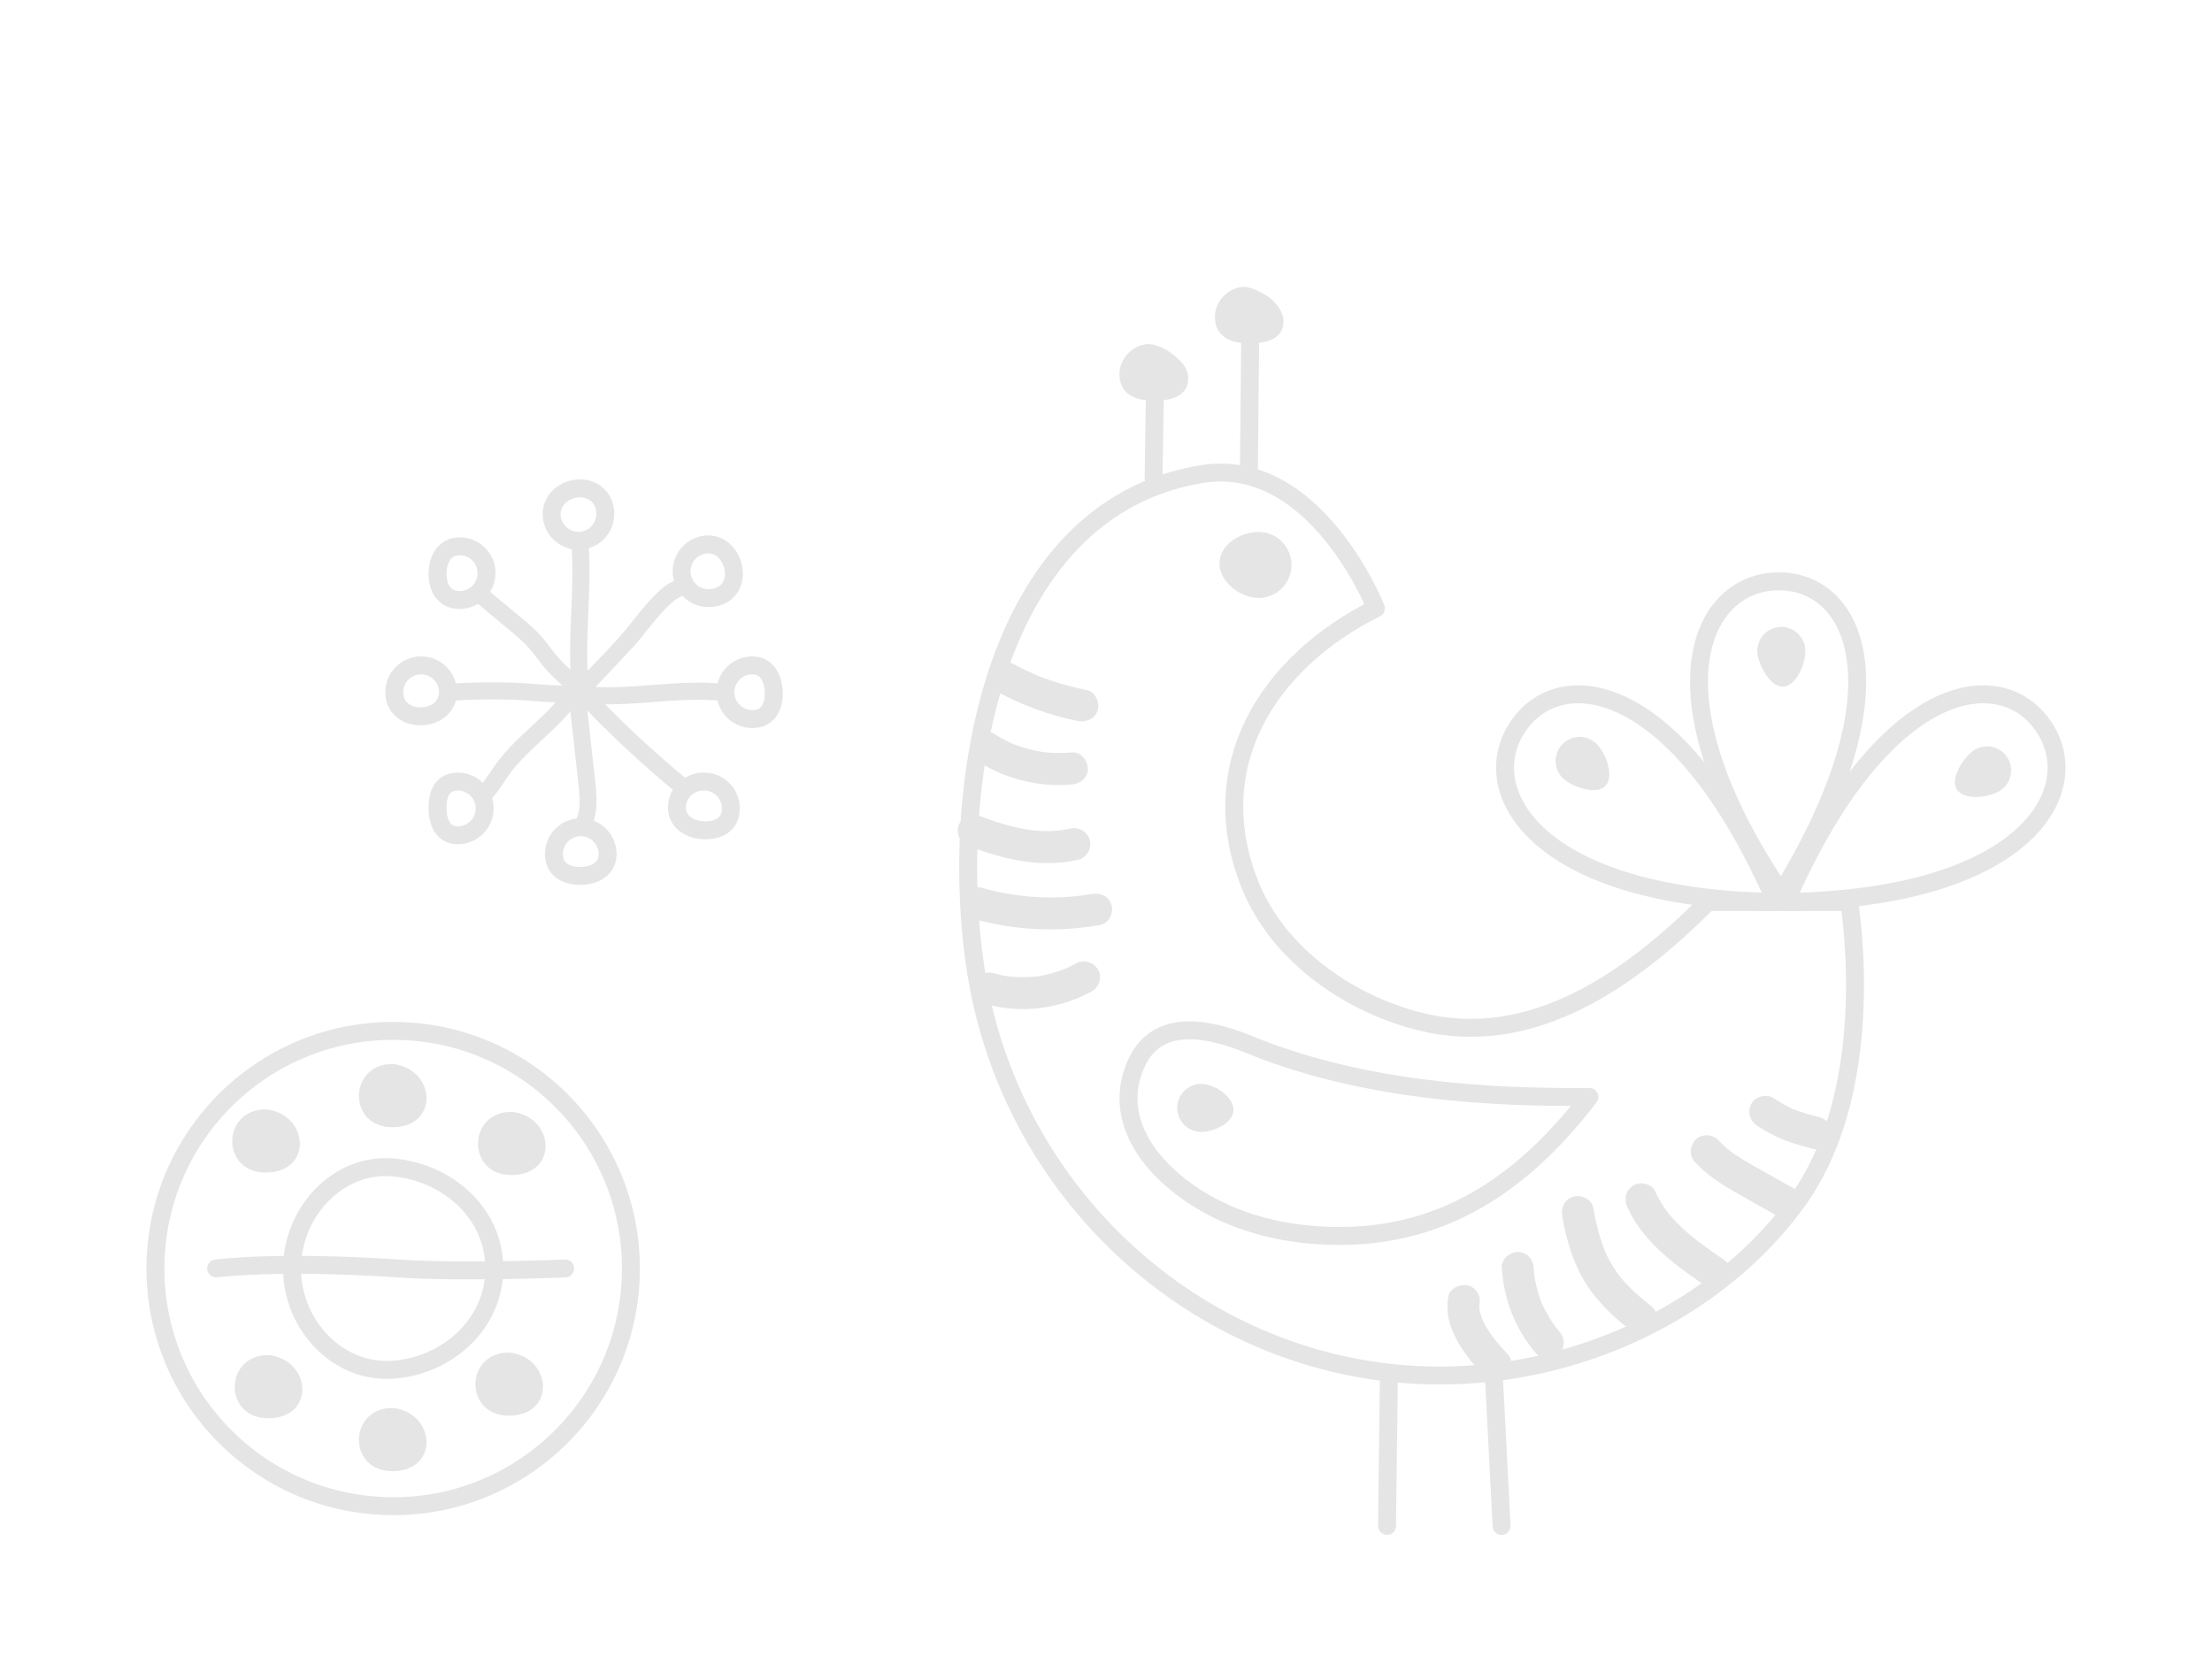 <svg width="370" height="277" viewBox="0 0 370 277" fill="none" xmlns="http://www.w3.org/2000/svg">
<path d="M297.248 97.261C310.271 96.975 319.09 114.989 297.945 149.389C275.673 116.456 284.207 97.547 297.248 97.261Z" stroke="#E5E5E5" stroke-width="3" stroke-linecap="round" stroke-linejoin="round"/>
<path d="M232.312 230.25L232.008 255.295" stroke="#E5E5E5" stroke-width="3" stroke-linecap="round" stroke-linejoin="round"/>
<path d="M249.863 229.91L251.169 255.295" stroke="#E5E5E5" stroke-width="3" stroke-linecap="round" stroke-linejoin="round"/>
<path d="M209.111 57.211L208.896 79.268" stroke="#E5E5E5" stroke-width="3" stroke-linecap="round" stroke-linejoin="round"/>
<path d="M209.15 57.191C211.386 57.191 213.175 55.384 213.175 53.166C213.175 50.947 211.386 49.141 209.15 49.141C206.914 49.141 205.143 50.947 205.143 53.166C205.143 55.384 206.931 57.191 209.15 57.191Z" fill="#E5E5E5"/>
<path d="M209.148 57.011C211.295 57.011 211.188 54.489 211.688 53.165C211.939 52.539 212.189 51.484 211.599 50.732C210.472 49.176 208.218 50.285 207.52 51.502C206.697 53.058 206.608 56.886 209.148 56.993V57.011ZM209.148 57.369C206.429 57.62 203.263 56.564 203.227 53.165C203.084 49.963 206.447 47.28 209.166 48.174C211.581 48.997 213.996 50.518 214.658 53.183C215.087 56.689 211.742 57.53 209.148 57.369Z" fill="#E5E5E5"/>
<path d="M193.156 66.766L192.959 79.986" stroke="#E5E5E5" stroke-width="3" stroke-linecap="round" stroke-linejoin="round"/>
<path d="M193.193 66.777C195.411 66.777 197.218 64.97 197.218 62.752C197.218 60.533 195.411 58.727 193.193 58.727C190.975 58.727 189.168 60.533 189.168 62.752C189.168 64.97 190.975 66.777 193.193 66.777Z" fill="#E5E5E5"/>
<path d="M193.191 66.602C195.338 66.602 195.231 64.08 195.732 62.756C195.982 62.13 196.233 61.074 195.642 60.323C194.515 58.767 192.261 59.894 191.564 61.11C190.741 62.702 190.651 66.459 193.209 66.602H193.191ZM193.191 66.96C190.472 67.21 187.306 66.173 187.252 62.756C187.109 59.536 190.472 56.87 193.191 57.747C194.515 58.087 195.517 58.749 196.447 59.5C197.342 60.234 198.469 61.253 198.719 62.756C199.166 66.226 195.785 67.139 193.209 66.96H193.191Z" fill="#E5E5E5"/>
<path d="M253.85 121.644C261.042 110.786 280.88 113.88 297.016 150.893C257.267 150.32 246.641 132.503 253.85 121.644Z" stroke="#E5E5E5" stroke-width="3" stroke-linecap="round" stroke-linejoin="round"/>
<path d="M341.901 121.644C334.691 110.786 314.853 113.88 298.717 150.893C338.466 150.32 349.11 132.503 341.901 121.644Z" stroke="#E5E5E5" stroke-width="3" stroke-linecap="round" stroke-linejoin="round"/>
<path d="M188.97 181.379C189.059 180.931 189.166 180.484 189.292 180.037C191.85 170.985 199.757 170.967 209.059 174.795C231.026 183.847 256.464 183.525 265.856 183.525C253.638 199.5 239.076 208.23 219.381 206.584C210.436 205.833 201.563 202.648 194.998 196.387C190.83 192.416 187.932 187.192 188.97 181.379Z" stroke="#E5E5E5" stroke-width="3" stroke-linecap="round" stroke-linejoin="round"/>
<path d="M230.148 101.768C230.148 101.768 220.041 76.133 200.882 79.335C165.14 85.292 158.664 133.288 163.226 162.376C170.059 206.114 211.311 237.205 255.389 228.744C272.92 225.38 289.897 215.756 300.577 201.052C310.469 187.456 311.489 167.259 309.36 150.909H285.693C272.759 163.843 256.391 175.506 237.751 170.962C225.783 168.046 213.815 159.782 209.111 148.082C201.15 128.262 211.901 110.891 230.148 101.768Z" stroke="#E5E5E5" stroke-width="3" stroke-linecap="round" stroke-linejoin="round"/>
<path d="M210.507 98.546C212.743 98.546 214.532 96.739 214.532 94.521C214.532 92.303 212.743 90.496 210.507 90.496C208.271 90.496 205.48 92.052 205.48 94.271C205.48 96.489 208.289 98.528 210.507 98.528V98.546Z" fill="#E5E5E5" stroke="#E5E5E5" stroke-width="3" stroke-linecap="round" stroke-linejoin="round"/>
<path d="M298.537 114.863C300.72 114.452 302.33 110.355 301.918 108.173C301.507 105.99 299.396 104.541 297.231 104.953C295.049 105.364 293.6 107.457 294.011 109.64C294.423 111.822 296.373 115.257 298.555 114.845L298.537 114.863Z" fill="#E5E5E5"/>
<path d="M206.322 185.467C206.125 183.249 202.798 181.156 200.579 181.353C198.361 181.549 196.733 183.517 196.93 185.718C197.127 187.936 199.077 189.564 201.295 189.367C203.513 189.17 206.519 187.685 206.322 185.467Z" fill="#E5E5E5"/>
<path d="M166.827 115.743C171.049 118.015 175.593 119.696 180.316 120.627C181.693 120.895 183.285 120.233 183.625 118.748C183.929 117.424 183.231 115.743 181.747 115.439C179.546 115.009 177.382 114.419 175.253 113.668C174.734 113.489 174.233 113.292 173.732 113.095C173.625 113.06 172.731 112.684 173.303 112.916C173.088 112.827 172.874 112.738 172.659 112.63C171.604 112.165 170.566 111.646 169.546 111.092C168.312 110.43 166.559 110.752 165.879 112.058C165.199 113.364 165.521 115.009 166.845 115.725L166.827 115.743Z" fill="#E5E5E5"/>
<path d="M163.668 127.434C168.265 130.35 173.864 131.745 179.285 131.245C180.68 131.119 182.039 130.1 181.968 128.561C181.914 127.22 180.787 125.735 179.285 125.878C178.068 125.985 176.834 126.021 175.617 125.932C175.295 125.914 174.973 125.878 174.633 125.842C174.043 125.788 175.027 125.914 174.383 125.806C173.775 125.699 173.184 125.592 172.576 125.449C171.431 125.18 170.286 124.805 169.195 124.357C169.714 124.572 168.802 124.178 168.712 124.125C168.498 124.017 168.265 123.91 168.05 123.803C167.478 123.499 166.905 123.177 166.351 122.819C165.17 122.068 163.346 122.533 162.684 123.785C161.986 125.109 162.38 126.647 163.65 127.452L163.668 127.434Z" fill="#E5E5E5"/>
<path d="M162.189 141.604C167.985 143.804 174.228 145.289 180.399 143.822C181.759 143.5 182.707 141.872 182.278 140.513C181.813 139.081 180.435 138.294 178.968 138.634C176.697 139.171 173.87 139.153 171.616 138.759C168.861 138.276 166.214 137.418 163.602 136.416C162.296 135.915 160.596 136.97 160.292 138.294C159.952 139.833 160.757 141.067 162.171 141.604H162.189Z" fill="#E5E5E5"/>
<path d="M162.904 153.751C169.809 155.683 177 155.987 184.048 154.753C185.479 154.502 186.284 152.749 185.927 151.443C185.515 149.941 184.066 149.315 182.617 149.565C176.535 150.62 170.256 150.227 164.335 148.563C162.94 148.17 161.419 149.046 161.025 150.442C160.632 151.837 161.49 153.357 162.904 153.751Z" fill="#E5E5E5"/>
<path d="M164.746 167.956C170.738 169.638 177.232 168.851 182.67 165.827C183.905 165.148 184.406 163.359 183.636 162.16C182.867 160.962 181.275 160.461 179.969 161.194C179.379 161.516 178.788 161.82 178.162 162.089C177.983 162.16 178.001 162.16 178.18 162.089C178.019 162.16 177.84 162.214 177.679 162.285C177.339 162.411 177 162.518 176.66 162.625C176.069 162.804 175.461 162.965 174.835 163.108C174.567 163.162 174.316 163.216 174.048 163.269C173.869 163.305 173.69 163.323 173.511 163.359C173.78 163.323 173.744 163.323 173.422 163.359C172.17 163.484 170.917 163.52 169.665 163.448C169.307 163.43 168.95 163.394 168.592 163.341C169.093 163.412 168.341 163.305 168.234 163.287C167.536 163.162 166.839 163.001 166.141 162.804C164.799 162.428 163.154 163.269 162.832 164.682C162.51 166.096 163.261 167.58 164.71 167.992L164.746 167.956Z" fill="#E5E5E5"/>
<path d="M251.22 212.129C251.506 217.478 253.528 222.469 257.016 226.53C257.928 227.603 259.878 227.549 260.809 226.53C261.846 225.385 261.792 223.864 260.809 222.737C260.63 222.523 260.451 222.308 260.272 222.093C260.093 221.861 260.093 221.879 260.308 222.147C260.218 222.04 260.147 221.932 260.057 221.807C259.735 221.36 259.431 220.895 259.145 220.412C258.859 219.929 258.59 219.446 258.34 218.963C258.215 218.712 258.107 218.462 257.982 218.211C257.857 217.943 257.875 217.961 258 218.283C257.964 218.193 257.928 218.086 257.875 217.997C257.481 216.995 257.159 215.975 256.927 214.92C256.801 214.383 256.676 213.829 256.623 213.292C256.694 214.043 256.623 213.113 256.605 212.97C256.587 212.702 256.569 212.415 256.551 212.147C256.479 210.752 255.37 209.392 253.868 209.464C252.472 209.517 251.113 210.644 251.184 212.147L251.22 212.129Z" fill="#E5E5E5"/>
<path d="M261.301 203.472C261.963 207.121 262.947 210.752 264.825 213.99C266.918 217.622 269.96 220.466 273.269 222.971C274.432 223.847 276.274 223.149 276.936 222.004C277.741 220.627 277.133 219.214 275.97 218.337C275.452 217.944 274.539 217.192 273.859 216.584C273.215 216.012 272.607 215.403 272.017 214.777C271.713 214.455 271.427 214.115 271.14 213.776C271.015 213.615 270.89 213.471 270.765 213.31C271.122 213.758 270.657 213.149 270.621 213.114C270.156 212.47 269.727 211.808 269.351 211.11C269.173 210.788 268.994 210.466 268.833 210.126C268.743 209.965 268.672 209.786 268.6 209.625C268.564 209.554 268.26 208.874 268.511 209.446C268.206 208.713 267.938 207.962 267.706 207.21C267.187 205.529 266.811 203.811 266.507 202.076C266.257 200.645 264.521 199.84 263.198 200.198C261.695 200.609 261.069 202.076 261.319 203.507L261.301 203.472Z" fill="#E5E5E5"/>
<path d="M272.236 202.009C274.902 207.931 280.447 211.813 285.617 215.372C286.78 216.177 288.64 215.623 289.284 214.406C290 213.047 289.553 211.58 288.318 210.739C287.084 209.898 285.939 209.093 284.777 208.235C284.616 208.11 284.454 208.002 284.293 207.877C284.204 207.805 283.649 207.412 284.204 207.823C283.936 207.627 283.685 207.412 283.435 207.215C282.845 206.732 282.272 206.249 281.717 205.748C281.181 205.265 280.68 204.764 280.179 204.246C279.929 203.995 279.696 203.727 279.463 203.458C279.338 203.315 279.213 203.172 279.088 203.011C279.034 202.94 278.676 202.528 278.945 202.832C279.213 203.136 278.855 202.707 278.802 202.636C278.694 202.475 278.569 202.331 278.462 202.17C278.265 201.884 278.068 201.58 277.889 201.276C277.496 200.632 277.156 199.988 276.852 199.308C276.279 198.02 274.311 197.609 273.184 198.342C271.861 199.201 271.61 200.632 272.218 202.009H272.236Z" fill="#E5E5E5"/>
<path d="M283.583 194.508C285.39 196.458 287.662 197.961 289.952 199.284C292.367 200.68 294.817 202.039 297.268 203.417C298.485 204.114 300.256 203.757 300.935 202.451C301.615 201.145 301.275 199.517 299.969 198.784C297.59 197.442 295.211 196.136 292.85 194.776C291.812 194.168 290.774 193.56 289.791 192.862C289.665 192.773 289.54 192.683 289.433 192.594C289.397 192.558 289.003 192.272 289.254 192.469C289.504 192.666 289.129 192.361 289.093 192.326C288.986 192.236 288.86 192.129 288.753 192.039C288.27 191.628 287.823 191.181 287.376 190.716C286.41 189.678 284.531 189.678 283.583 190.716C282.563 191.825 282.563 193.417 283.583 194.508Z" fill="#E5E5E5"/>
<path d="M293.904 188.331C295.388 189.297 296.909 190.138 298.572 190.782C300.039 191.354 301.56 191.712 303.063 192.159C304.404 192.553 306.05 191.694 306.372 190.281C306.694 188.868 305.943 187.401 304.494 186.971C302.848 186.506 301.184 186.095 299.61 185.451L300.254 185.719C298.966 185.183 297.785 184.449 296.623 183.698C295.46 182.947 293.599 183.43 292.955 184.664C292.24 186.006 292.669 187.508 293.921 188.331H293.904Z" fill="#E5E5E5"/>
<path d="M242.261 216.929C242.046 218.342 242.064 219.683 242.422 221.079C242.726 222.295 243.28 223.494 243.906 224.585C245.087 226.66 246.679 228.538 248.325 230.274C249.291 231.293 251.151 231.329 252.117 230.274C253.083 229.218 253.155 227.572 252.117 226.481C251.455 225.784 250.794 225.05 250.185 224.299C250.114 224.209 250.042 224.12 249.971 224.03C249.667 223.655 250.221 224.37 250.024 224.102C249.863 223.887 249.72 223.691 249.559 223.476C249.255 223.047 248.969 222.617 248.701 222.188C248.45 221.776 248.218 221.365 248.021 220.918C247.967 220.81 247.931 220.631 247.842 220.542C247.913 220.614 248.057 221.079 247.931 220.721C247.842 220.488 247.77 220.274 247.699 220.041C247.627 219.809 247.574 219.594 247.52 219.361C247.484 219.236 247.466 219.111 247.448 218.986C247.377 218.646 247.502 219.576 247.484 219.236C247.484 219.004 247.448 218.789 247.448 218.556C247.448 218.306 247.574 217.483 247.448 218.378C247.574 217.644 247.574 216.982 247.18 216.302C246.858 215.748 246.214 215.211 245.57 215.068C244.282 214.782 242.511 215.462 242.261 216.946V216.929Z" fill="#E5E5E5"/>
<path d="M268.699 131.3C270.023 129.529 268.43 125.432 266.641 124.09C264.853 122.749 262.33 123.124 261.007 124.913C259.683 126.702 260.041 129.225 261.829 130.548C263.6 131.872 267.375 133.071 268.699 131.3Z" fill="#E5E5E5"/>
<path d="M327.481 132.295C328.895 133.994 333.26 133.404 334.959 131.991C336.658 130.578 336.891 128.037 335.478 126.32C334.065 124.603 331.524 124.37 329.807 125.801C328.09 127.232 326.05 130.596 327.464 132.295H327.481Z" fill="#E5E5E5"/>
<path d="M76.894 100.375C79.373 100.375 81.384 98.364 81.384 95.885C81.384 93.406 79.373 91.394 76.894 91.394C74.415 91.394 73.186 93.53 73.186 96.018C73.186 98.507 74.415 100.385 76.894 100.385V100.375Z" stroke="#E5E5E5" stroke-width="3" stroke-linecap="round" stroke-linejoin="round"/>
<path d="M96.762 90.472C99.24 90.472 101.252 88.461 101.252 85.982C101.252 83.503 99.498 81.711 97.019 81.711C94.54 81.711 92.272 83.503 92.272 85.982C92.272 88.461 94.283 90.472 96.762 90.472Z" stroke="#E5E5E5" stroke-width="3" stroke-linecap="round" stroke-linejoin="round"/>
<path d="M118.5 100.063C120.979 100.063 122.762 98.49 122.762 96.011C122.762 93.532 120.979 91.082 118.5 91.082C116.021 91.082 114.01 93.094 114.01 95.572C114.01 98.051 116.021 100.063 118.5 100.063Z" stroke="#E5E5E5" stroke-width="3" stroke-linecap="round" stroke-linejoin="round"/>
<path d="M117.995 138.915C120.474 138.915 122.247 137.732 122.247 135.244C122.247 132.756 120.236 130.754 117.757 130.754C115.278 130.754 113.229 132.622 113.229 135.101C113.229 137.58 115.517 138.915 117.995 138.915Z" stroke="#E5E5E5" stroke-width="3" stroke-linecap="round" stroke-linejoin="round"/>
<path d="M125.832 120.301C128.311 120.301 129.426 118.509 129.426 116.03C129.426 113.551 128.311 111.32 125.832 111.32C123.353 111.32 121.342 113.332 121.342 115.811C121.342 118.289 123.353 120.301 125.832 120.301Z" stroke="#E5E5E5" stroke-width="3" stroke-linecap="round" stroke-linejoin="round"/>
<path d="M70.327 119.843C72.806 119.843 74.932 118.289 74.932 115.811C74.932 113.332 72.92 111.32 70.442 111.32C67.963 111.32 65.951 113.332 65.951 115.811C65.951 118.289 67.848 119.843 70.327 119.843Z" stroke="#E5E5E5" stroke-width="3" stroke-linecap="round" stroke-linejoin="round"/>
<path d="M97.021 146.54C99.499 146.54 101.635 145.367 101.635 142.889C101.635 140.41 99.623 138.398 97.145 138.398C94.666 138.398 92.654 140.41 92.654 142.889C92.654 145.367 94.542 146.54 97.021 146.54Z" stroke="#E5E5E5" stroke-width="3" stroke-linecap="round" stroke-linejoin="round"/>
<path d="M76.579 139.742C79.058 139.742 81.07 137.731 81.07 135.252C81.07 132.773 79.058 130.762 76.579 130.762C74.101 130.762 73.186 132.63 73.186 135.109C73.186 137.588 74.101 139.752 76.579 139.752V139.742Z" stroke="#E5E5E5" stroke-width="3" stroke-linecap="round" stroke-linejoin="round"/>
<path d="M95.152 114.59C93.102 117.88 90.08 120.368 87.296 123.018C85.904 124.343 84.56 125.716 83.387 127.232C82.11 128.872 81.166 130.788 79.622 132.199C78.258 133.438 80.289 135.459 81.643 134.22C83.225 132.78 84.188 130.874 85.466 129.186C86.657 127.604 88.087 126.202 89.527 124.849C92.435 122.103 95.485 119.472 97.63 116.04C98.612 114.476 96.134 113.036 95.161 114.6L95.152 114.59Z" fill="#E5E5E5"/>
<path d="M98.728 115.877C100.482 114.018 102.237 112.15 103.991 110.291C105.173 109.032 106.365 107.802 107.432 106.449C108.5 105.095 109.463 103.865 110.569 102.645C111.56 101.548 112.628 100.395 113.982 99.756C114.678 99.432 114.859 98.421 114.497 97.802C114.077 97.087 113.238 96.963 112.542 97.287C111.074 97.973 109.854 99.203 108.767 100.376C107.614 101.615 106.565 102.95 105.526 104.284C102.847 107.678 99.672 110.71 96.707 113.856C95.449 115.191 97.46 117.221 98.728 115.877Z" fill="#E5E5E5"/>
<path d="M79.058 100.293C80.631 101.609 82.204 102.915 83.787 104.23C85.264 105.46 86.799 106.652 88.124 108.044C89.373 109.359 90.327 110.904 91.547 112.238C92.853 113.668 94.34 114.917 95.828 116.166C96.419 116.662 97.267 116.748 97.849 116.166C98.354 115.661 98.44 114.641 97.849 114.145C96.409 112.934 94.96 111.714 93.673 110.332C92.386 108.949 91.423 107.367 90.146 106.023C88.868 104.678 87.371 103.506 85.932 102.314C84.311 100.97 82.7 99.616 81.079 98.272C80.488 97.776 79.64 97.69 79.058 98.272C78.553 98.777 78.457 99.797 79.058 100.293Z" fill="#E5E5E5"/>
<path d="M96.22 116.765C101.635 122.542 107.422 127.947 113.552 132.953C114.152 133.439 114.991 133.534 115.573 132.953C116.078 132.447 116.173 131.418 115.573 130.931C109.443 125.926 103.656 120.511 98.241 114.743C96.982 113.399 94.961 115.42 96.22 116.765Z" fill="#E5E5E5"/>
<path d="M95.544 90.56C96.278 98.969 94.677 107.406 95.726 115.796C95.954 117.598 98.814 117.617 98.586 115.796C97.537 107.406 99.139 98.969 98.404 90.56C98.242 88.739 95.382 88.72 95.544 90.56Z" fill="#E5E5E5"/>
<path d="M95.133 116.549C95.534 120.201 95.944 123.862 96.344 127.513C96.534 129.219 96.754 130.916 96.887 132.632C97.002 134.186 97.03 135.807 96.334 137.247C95.543 138.896 98.003 140.355 98.803 138.686C100.377 135.416 99.671 131.813 99.29 128.342C98.861 124.414 98.422 120.477 97.993 116.549C97.793 114.738 94.933 114.719 95.133 116.549Z" fill="#E5E5E5"/>
<path d="M75.037 117.257C78.688 117.009 82.349 116.942 86.01 117.076C89.671 117.209 93.255 117.82 96.849 117.381C97.621 117.286 98.27 116.79 98.279 115.951C98.279 115.246 97.612 114.426 96.849 114.521C93.255 114.96 89.604 114.349 86.01 114.216C82.415 114.082 78.688 114.149 75.037 114.397C73.206 114.521 73.197 117.381 75.037 117.257Z" fill="#E5E5E5"/>
<path d="M97.936 117.689C105.524 118.366 113.075 116.536 120.664 117.232C122.494 117.403 122.485 114.543 120.664 114.372C113.075 113.666 105.524 115.497 97.936 114.829C96.105 114.667 96.115 117.527 97.936 117.689Z" fill="#E5E5E5"/>
<path d="M65.766 252C87.729 252 105.531 234.198 105.531 212.234C105.531 190.271 87.729 172.469 65.766 172.469C43.802 172.469 26 190.258 26 212.221C26 234.185 43.802 251.987 65.766 251.987V252Z" stroke="#E5E5E5" stroke-width="3" stroke-linecap="round" stroke-linejoin="round"/>
<path d="M65.764 229.157C74.736 228.509 82.684 221.585 82.684 212.237C82.684 202.889 74.736 196.108 65.764 195.317C56.455 194.5 48.844 202.889 48.844 212.237C48.844 221.585 56.442 229.831 65.764 229.157Z" stroke="#E5E5E5" stroke-width="3" stroke-linecap="round" stroke-linejoin="round"/>
<path d="M36.152 212.218C36.152 212.218 46.162 210.857 66.557 212.218C77.331 212.944 94.524 212.218 94.524 212.218" stroke="#E5E5E5" stroke-width="3" stroke-linecap="round" stroke-linejoin="round"/>
<path d="M65.765 188.532C68.566 188.532 70.834 186.263 70.834 183.45C70.834 180.636 68.566 178.367 65.765 178.367C62.964 178.367 60.695 180.636 60.695 183.45C60.695 186.263 62.964 188.532 65.765 188.532Z" fill="#E5E5E5"/>
<path d="M65.765 188.468C71.47 188.286 72.092 178.264 65.765 178.73C59.917 179.288 60.008 188.027 65.765 188.468ZM65.765 188.597C58.012 188.701 58.245 177.862 65.765 178.017C72.844 178.86 73.544 188.442 65.765 188.597Z" fill="#E5E5E5"/>
<path d="M65.765 246.071C68.566 246.071 70.834 243.802 70.834 240.989C70.834 238.175 68.566 235.906 65.765 235.906C62.964 235.906 60.695 238.175 60.695 240.989C60.695 243.802 62.964 246.071 65.765 246.071Z" fill="#E5E5E5"/>
<path d="M65.765 246.011C71.47 245.829 72.092 235.807 65.765 236.273C59.917 236.831 60.008 245.57 65.765 246.011ZM65.765 246.14C58.012 246.244 58.245 235.405 65.765 235.56C72.844 236.403 73.544 245.985 65.765 246.14Z" fill="#E5E5E5"/>
<path d="M44.579 196.101C47.38 196.101 49.649 193.832 49.649 191.032C49.649 188.231 47.38 185.949 44.579 185.949C41.779 185.949 39.51 188.218 39.51 191.032C39.51 193.845 41.779 196.101 44.579 196.101Z" fill="#E5E5E5"/>
<path d="M44.58 196.049C50.284 195.867 50.907 185.845 44.58 186.311C38.732 186.869 38.823 195.608 44.58 196.049ZM44.58 196.178C36.826 196.282 37.059 185.443 44.58 185.611C51.659 186.454 52.359 196.036 44.58 196.178Z" fill="#E5E5E5"/>
<path d="M85.255 236.793C88.056 236.793 90.325 234.524 90.325 231.723C90.325 228.923 88.056 226.641 85.255 226.641C82.454 226.641 80.186 228.91 80.186 231.723C80.186 234.537 82.454 236.793 85.255 236.793Z" fill="#E5E5E5"/>
<path d="M85.255 236.724C90.96 236.543 91.582 226.52 85.255 226.987C79.408 227.545 79.499 236.284 85.255 236.724ZM85.255 236.854C77.502 236.958 77.735 226.119 85.255 226.287C92.335 227.13 93.035 236.711 85.255 236.854Z" fill="#E5E5E5"/>
<path d="M85.682 196.544C88.489 196.544 90.765 194.268 90.765 191.461C90.765 188.654 88.489 186.379 85.682 186.379C82.875 186.379 80.6 188.654 80.6 191.461C80.6 194.268 82.875 196.544 85.682 196.544Z" fill="#E5E5E5"/>
<path d="M85.681 196.468C91.386 196.286 92.008 186.264 85.681 186.73C79.834 187.288 79.924 196.027 85.681 196.468ZM85.681 196.597C77.928 196.701 78.161 185.862 85.681 186.017C92.76 186.86 93.46 196.442 85.681 196.597Z" fill="#E5E5E5"/>
<path d="M44.993 237.215C47.794 237.215 50.063 234.946 50.063 232.145C50.063 229.344 47.794 227.062 44.993 227.062C42.193 227.062 39.924 229.331 39.924 232.145C39.924 234.959 42.193 237.215 44.993 237.215Z" fill="#E5E5E5"/>
<path d="M44.993 237.154C50.698 236.973 51.321 226.95 44.993 227.417C39.146 227.974 39.237 236.713 44.993 237.154ZM44.993 237.284C37.24 237.388 37.474 226.548 44.993 226.717C52.073 227.56 52.773 237.141 44.993 237.284Z" fill="#E5E5E5"/>
</svg>

